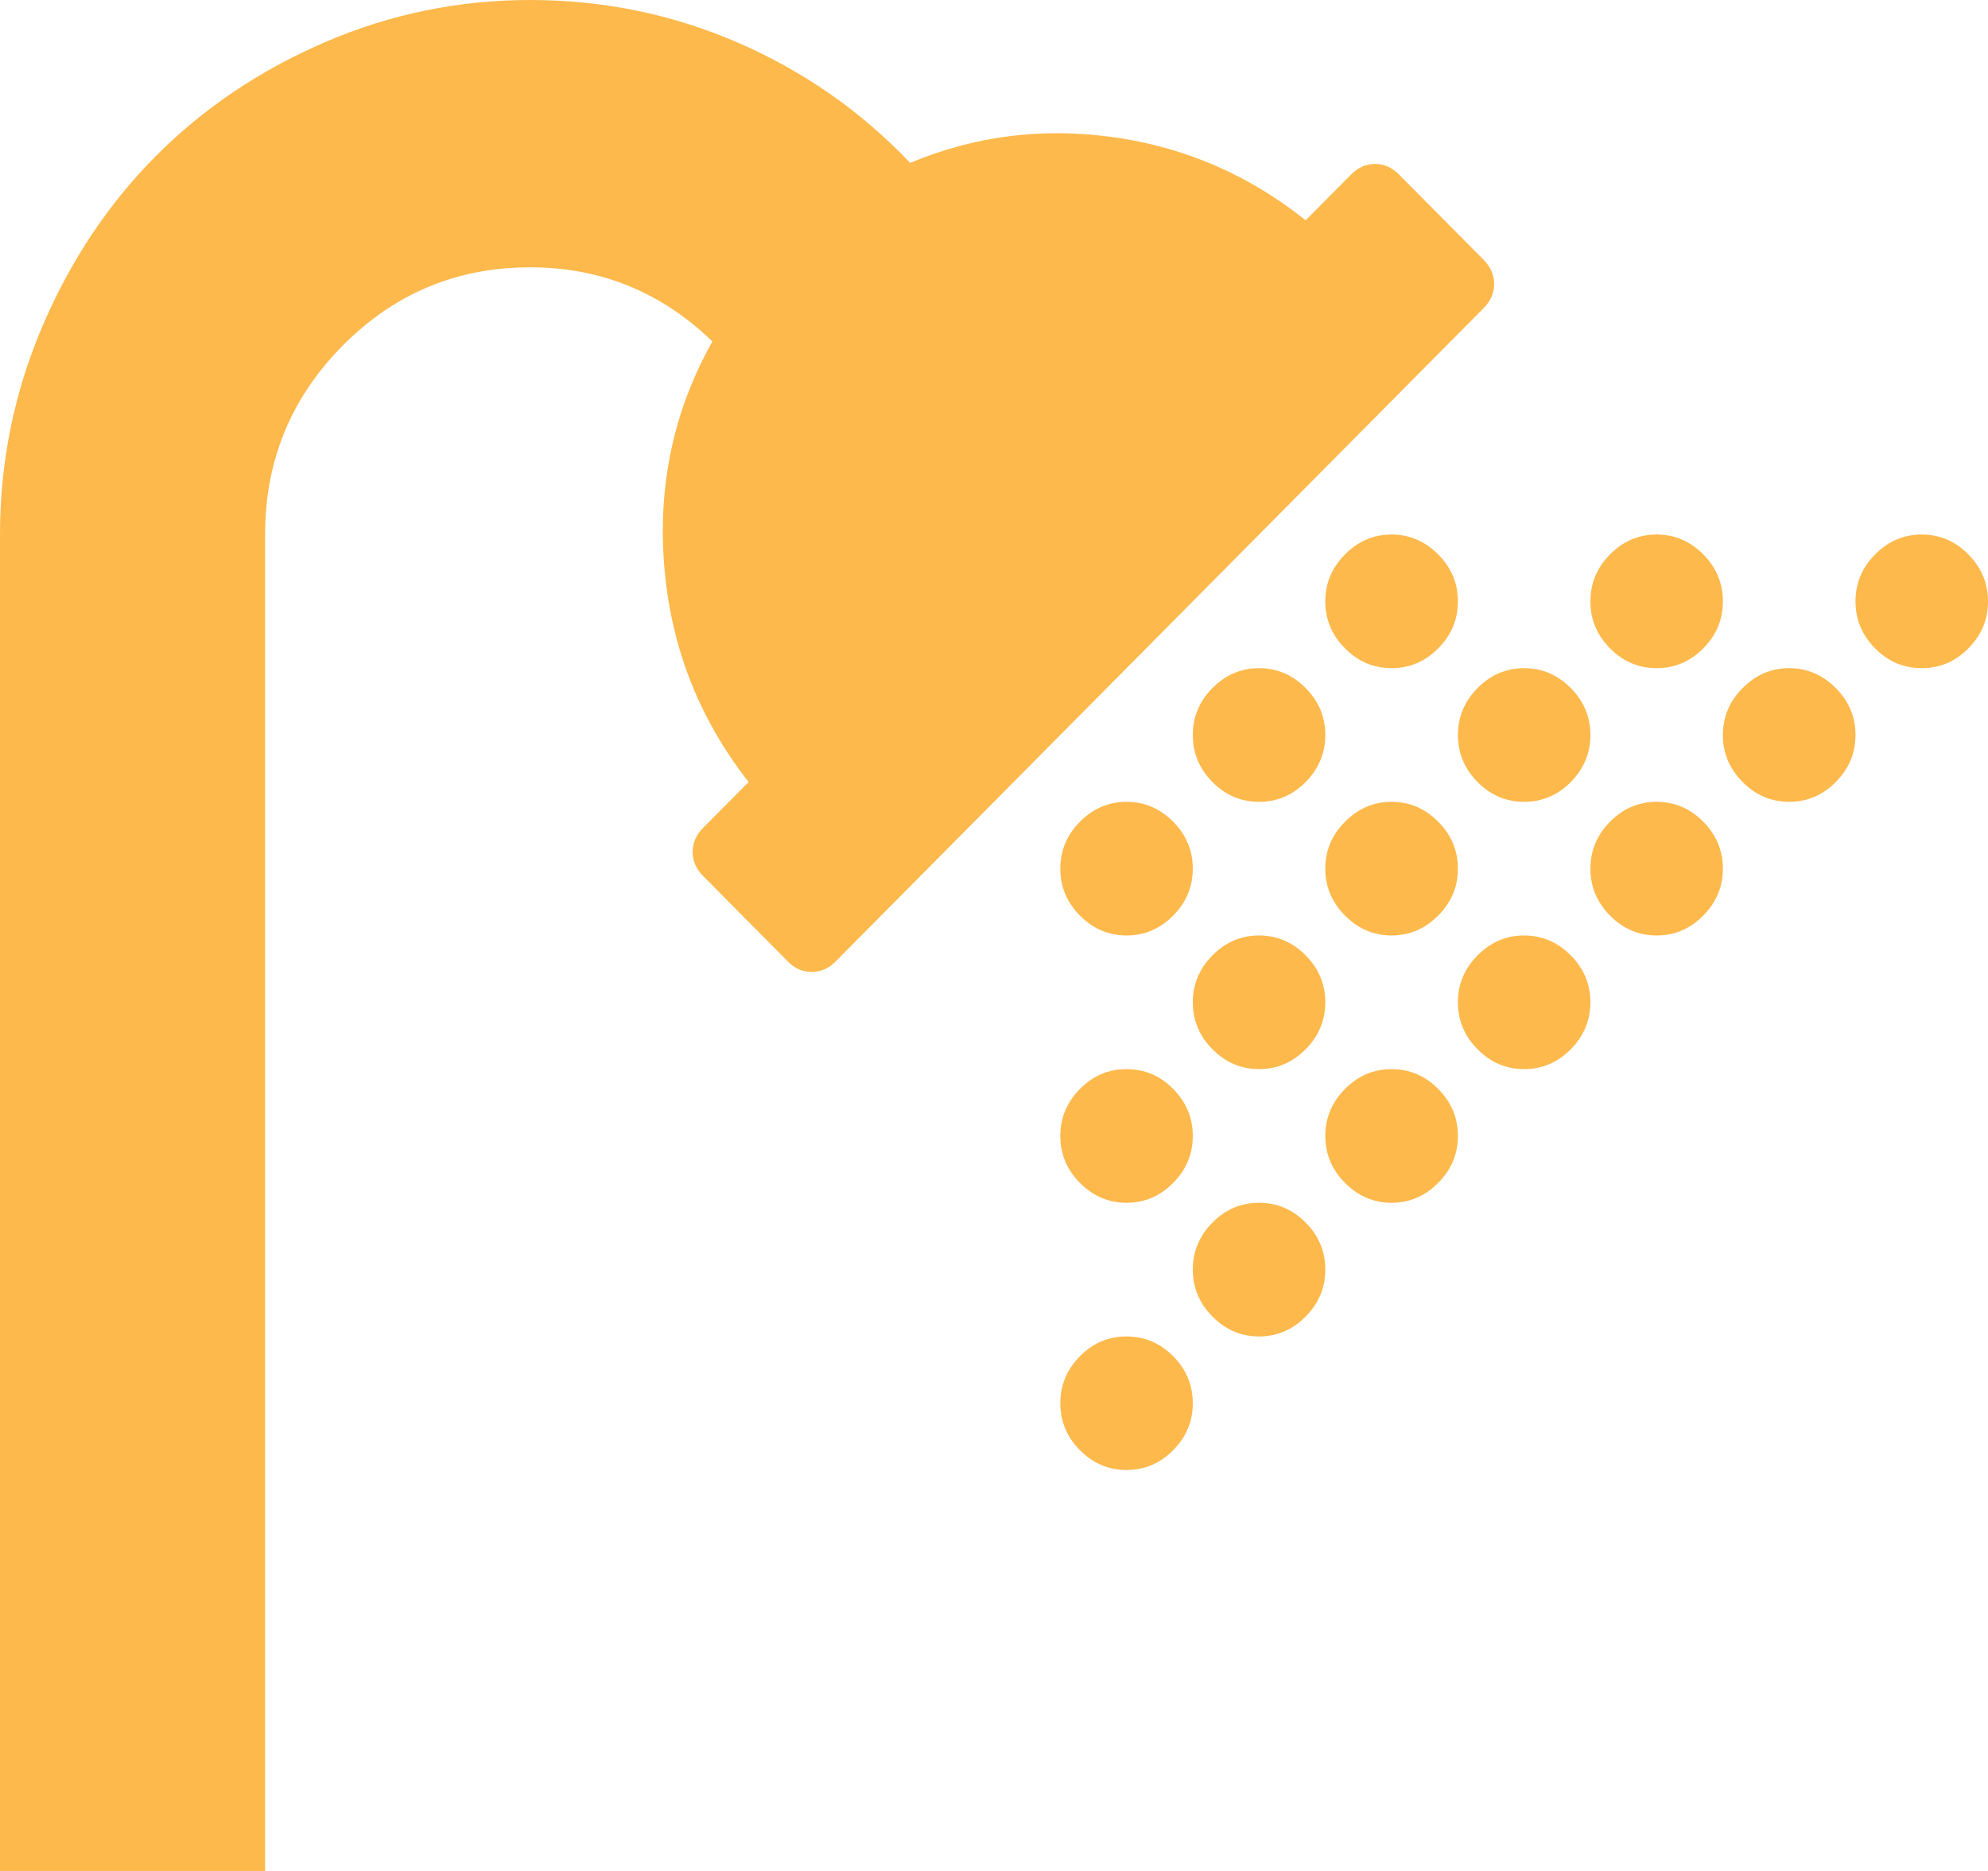 ﻿<?xml version="1.0" encoding="utf-8"?>
<svg version="1.1" xmlns:xlink="http://www.w3.org/1999/xlink" width="17px" height="16px" xmlns="http://www.w3.org/2000/svg">
  <g transform="matrix(1 0 0 1 0 -493 )">
    <path d="M 11.962 1.491  L 12.688 2.223  C 12.747 2.283  12.777 2.351  12.777 2.429  C 12.777 2.506  12.747 2.574  12.688 2.634  L 7.145 8.223  C 7.086 8.283  7.018 8.312  6.942 8.312  C 6.865 8.312  6.797 8.283  6.738 8.223  L 6.012 7.491  C 5.953 7.432  5.923 7.363  5.923 7.286  C 5.923 7.208  5.953 7.14  6.012 7.08  L 6.402 6.688  C 5.977 6.146  5.736 5.53  5.68 4.839  C 5.624 4.149  5.761 3.509  6.092 2.92  C 5.655 2.497  5.135 2.286  4.533 2.286  C 3.908 2.286  3.373 2.509  2.931 2.955  C 2.488 3.402  2.267 3.94  2.267 4.571  L 2.267 16  L 0 16  L 0 4.571  C 0 3.952  0.12 3.362  0.359 2.799  C 0.598 2.237  0.921 1.75  1.328 1.339  C 1.735 0.929  2.218 0.603  2.776 0.362  C 3.334 0.121  3.919 0  4.533 0  C 5.159 0  5.752 0.122  6.313 0.366  C 6.874 0.61  7.364 0.952  7.783 1.393  C 8.338 1.161  8.919 1.088  9.527 1.174  C 10.135 1.26  10.681 1.497  11.165 1.884  L 11.555 1.491  C 11.614 1.432  11.682 1.402  11.758 1.402  C 11.835 1.402  11.903 1.432  11.962 1.491  Z M 11.502 4.741  C 11.614 4.628  11.747 4.571  11.9 4.571  C 12.053 4.571  12.186 4.628  12.298 4.741  C 12.411 4.854  12.467 4.988  12.467 5.143  C 12.467 5.298  12.411 5.432  12.298 5.545  C 12.186 5.658  12.053 5.714  11.9 5.714  C 11.747 5.714  11.614 5.658  11.502 5.545  C 11.389 5.432  11.333 5.298  11.333 5.143  C 11.333 4.988  11.389 4.854  11.502 4.741  Z M 14.565 5.545  C 14.453 5.658  14.32 5.714  14.167 5.714  C 14.013 5.714  13.88 5.658  13.768 5.545  C 13.656 5.432  13.6 5.298  13.6 5.143  C 13.6 4.988  13.656 4.854  13.768 4.741  C 13.88 4.628  14.013 4.571  14.167 4.571  C 14.32 4.571  14.453 4.628  14.565 4.741  C 14.677 4.854  14.733 4.988  14.733 5.143  C 14.733 5.298  14.677 5.432  14.565 5.545  Z M 16.035 4.741  C 16.147 4.628  16.28 4.571  16.433 4.571  C 16.587 4.571  16.72 4.628  16.832 4.741  C 16.944 4.854  17 4.988  17 5.143  C 17 5.298  16.944 5.432  16.832 5.545  C 16.72 5.658  16.587 5.714  16.433 5.714  C 16.28 5.714  16.147 5.658  16.035 5.545  C 15.923 5.432  15.867 5.298  15.867 5.143  C 15.867 4.988  15.923 4.854  16.035 4.741  Z M 10.368 5.884  C 10.48 5.771  10.613 5.714  10.767 5.714  C 10.92 5.714  11.053 5.771  11.165 5.884  C 11.277 5.997  11.333 6.131  11.333 6.286  C 11.333 6.44  11.277 6.574  11.165 6.688  C 11.053 6.801  10.92 6.857  10.767 6.857  C 10.613 6.857  10.48 6.801  10.368 6.688  C 10.256 6.574  10.2 6.44  10.2 6.286  C 10.2 6.131  10.256 5.997  10.368 5.884  Z M 12.635 6.688  C 12.523 6.574  12.467 6.44  12.467 6.286  C 12.467 6.131  12.523 5.997  12.635 5.884  C 12.747 5.771  12.88 5.714  13.033 5.714  C 13.187 5.714  13.32 5.771  13.432 5.884  C 13.544 5.997  13.6 6.131  13.6 6.286  C 13.6 6.44  13.544 6.574  13.432 6.688  C 13.32 6.801  13.187 6.857  13.033 6.857  C 12.88 6.857  12.747 6.801  12.635 6.688  Z M 14.902 5.884  C 15.014 5.771  15.147 5.714  15.3 5.714  C 15.453 5.714  15.586 5.771  15.698 5.884  C 15.811 5.997  15.867 6.131  15.867 6.286  C 15.867 6.44  15.811 6.574  15.698 6.688  C 15.586 6.801  15.453 6.857  15.3 6.857  C 15.147 6.857  15.014 6.801  14.902 6.688  C 14.789 6.574  14.733 6.44  14.733 6.286  C 14.733 6.131  14.789 5.997  14.902 5.884  Z M 9.235 7.027  C 9.347 6.914  9.48 6.857  9.633 6.857  C 9.787 6.857  9.92 6.914  10.032 7.027  C 10.144 7.14  10.2 7.274  10.2 7.429  C 10.2 7.583  10.144 7.717  10.032 7.83  C 9.92 7.943  9.787 8  9.633 8  C 9.48 8  9.347 7.943  9.235 7.83  C 9.123 7.717  9.067 7.583  9.067 7.429  C 9.067 7.274  9.123 7.14  9.235 7.027  Z M 12.298 7.83  C 12.186 7.943  12.053 8  11.9 8  C 11.747 8  11.614 7.943  11.502 7.83  C 11.389 7.717  11.333 7.583  11.333 7.429  C 11.333 7.274  11.389 7.14  11.502 7.027  C 11.614 6.914  11.747 6.857  11.9 6.857  C 12.053 6.857  12.186 6.914  12.298 7.027  C 12.411 7.14  12.467 7.274  12.467 7.429  C 12.467 7.583  12.411 7.717  12.298 7.83  Z M 13.768 7.027  C 13.88 6.914  14.013 6.857  14.167 6.857  C 14.32 6.857  14.453 6.914  14.565 7.027  C 14.677 7.14  14.733 7.274  14.733 7.429  C 14.733 7.583  14.677 7.717  14.565 7.83  C 14.453 7.943  14.32 8  14.167 8  C 14.013 8  13.88 7.943  13.768 7.83  C 13.656 7.717  13.6 7.583  13.6 7.429  C 13.6 7.274  13.656 7.14  13.768 7.027  Z M 11.165 8.973  C 11.053 9.086  10.92 9.143  10.767 9.143  C 10.613 9.143  10.48 9.086  10.368 8.973  C 10.256 8.86  10.2 8.726  10.2 8.571  C 10.2 8.417  10.256 8.283  10.368 8.17  C 10.48 8.057  10.613 8  10.767 8  C 10.92 8  11.053 8.057  11.165 8.17  C 11.277 8.283  11.333 8.417  11.333 8.571  C 11.333 8.726  11.277 8.86  11.165 8.973  Z M 12.635 8.17  C 12.747 8.057  12.88 8  13.033 8  C 13.187 8  13.32 8.057  13.432 8.17  C 13.544 8.283  13.6 8.417  13.6 8.571  C 13.6 8.726  13.544 8.86  13.432 8.973  C 13.32 9.086  13.187 9.143  13.033 9.143  C 12.88 9.143  12.747 9.086  12.635 8.973  C 12.523 8.86  12.467 8.726  12.467 8.571  C 12.467 8.417  12.523 8.283  12.635 8.17  Z M 9.235 9.312  C 9.347 9.199  9.48 9.143  9.633 9.143  C 9.787 9.143  9.92 9.199  10.032 9.312  C 10.144 9.426  10.2 9.56  10.2 9.714  C 10.2 9.869  10.144 10.003  10.032 10.116  C 9.92 10.229  9.787 10.286  9.633 10.286  C 9.48 10.286  9.347 10.229  9.235 10.116  C 9.123 10.003  9.067 9.869  9.067 9.714  C 9.067 9.56  9.123 9.426  9.235 9.312  Z M 11.502 9.312  C 11.614 9.199  11.747 9.143  11.9 9.143  C 12.053 9.143  12.186 9.199  12.298 9.312  C 12.411 9.426  12.467 9.56  12.467 9.714  C 12.467 9.869  12.411 10.003  12.298 10.116  C 12.186 10.229  12.053 10.286  11.9 10.286  C 11.747 10.286  11.614 10.229  11.502 10.116  C 11.389 10.003  11.333 9.869  11.333 9.714  C 11.333 9.56  11.389 9.426  11.502 9.312  Z M 10.368 10.455  C 10.48 10.342  10.613 10.286  10.767 10.286  C 10.92 10.286  11.053 10.342  11.165 10.455  C 11.277 10.568  11.333 10.702  11.333 10.857  C 11.333 11.012  11.277 11.146  11.165 11.259  C 11.053 11.372  10.92 11.429  10.767 11.429  C 10.613 11.429  10.48 11.372  10.368 11.259  C 10.256 11.146  10.2 11.012  10.2 10.857  C 10.2 10.702  10.256 10.568  10.368 10.455  Z M 9.235 11.598  C 9.347 11.485  9.48 11.429  9.633 11.429  C 9.787 11.429  9.92 11.485  10.032 11.598  C 10.144 11.711  10.2 11.845  10.2 12  C 10.2 12.155  10.144 12.289  10.032 12.402  C 9.92 12.515  9.787 12.571  9.633 12.571  C 9.48 12.571  9.347 12.515  9.235 12.402  C 9.123 12.289  9.067 12.155  9.067 12  C 9.067 11.845  9.123 11.711  9.235 11.598  Z " fill-rule="nonzero" fill="#fdb94c" stroke="none" transform="matrix(1 0 0 1 0 493 )" />
  </g>
</svg>